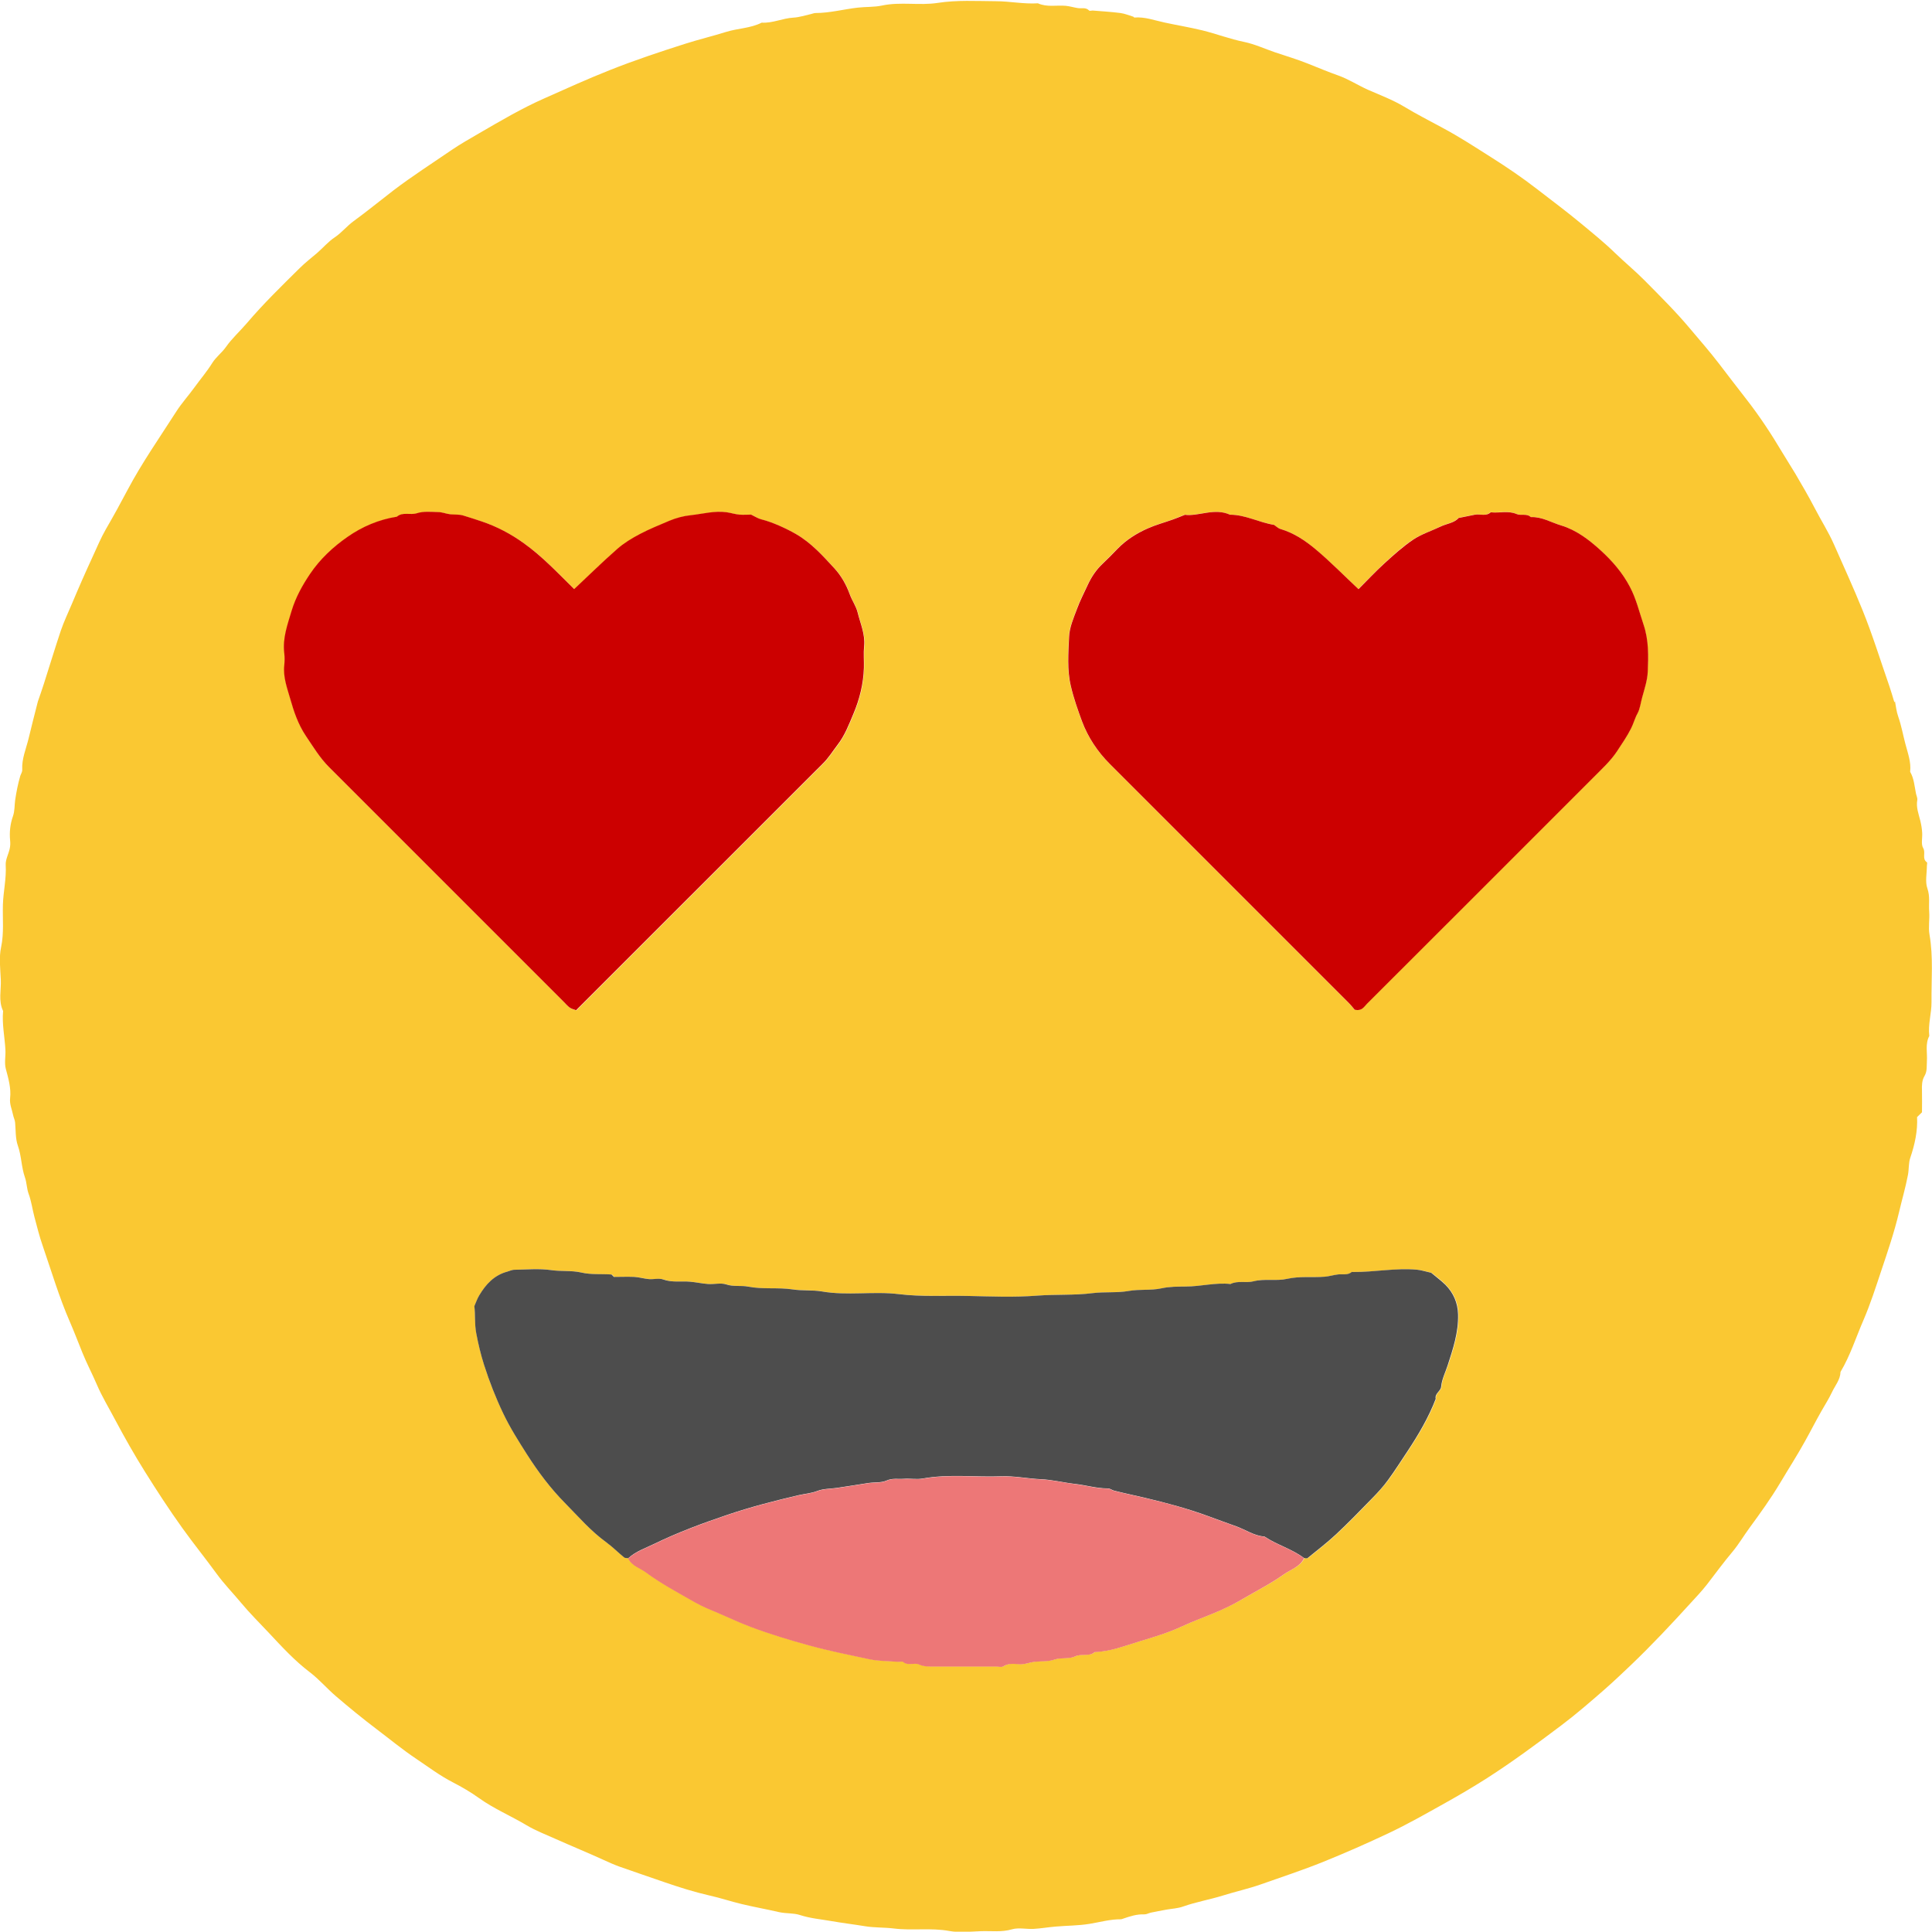 <?xml version="1.0" encoding="UTF-8"?><svg id="uuid-9aba44bb-5b71-4f9c-b88c-61dc7405e2bc" xmlns="http://www.w3.org/2000/svg" viewBox="0 0 192.82 192.79"><g id="uuid-065301e4-d61e-4750-aedb-b38689b0a290"><path d="m189.12,69.96c.1.52.15,1.06.33,1.56.31.88.47,1.8.71,2.71.24.92.59,1.82.48,2.8.39.67.43,1.43.58,2.16.04.22.17.45.13.66-.13.72.14,1.4.3,2.05.1.41.17.82.19,1.23.03.51-.13,1.13.1,1.51.28.47-.15,1.06.37,1.42.06.04,0,.23,0,.35,0,.76-.19,1.59.05,2.26.28.8.12,1.55.18,2.32.06.76-.1,1.54.03,2.28.39,2.24.18,4.5.2,6.74.01,1.13-.36,2.24-.22,3.38-.43.81-.18,1.69-.24,2.54-.03.5.04.99-.24,1.46-.26.44-.27.95-.25,1.46.02.72,0,1.44,0,2.16-.14.14-.28.28-.49.48.07,1.36-.22,2.72-.68,4.07-.18.53-.12,1.12-.23,1.7-.24,1.26-.6,2.48-.89,3.72-.47,1.99-1.13,3.92-1.78,5.86-.55,1.65-1.08,3.31-1.77,4.91-.75,1.73-1.32,3.54-2.29,5.17-.02.79-.55,1.37-.86,2.04-.3.64-.69,1.24-1.04,1.86-.57,1-1.09,2.03-1.65,3.03-.78,1.41-1.65,2.76-2.47,4.14-.93,1.56-1.99,3.03-3.06,4.49-.58.79-1.08,1.65-1.71,2.4-.89,1.06-1.7,2.17-2.55,3.27-.5.64-1.07,1.24-1.62,1.84-1.92,2.11-3.88,4.2-5.94,6.17-.88.84-1.77,1.68-2.68,2.48-1.4,1.22-2.8,2.44-4.29,3.56-2.42,1.82-4.86,3.63-7.42,5.27-1.35.86-2.74,1.68-4.14,2.46-1.88,1.05-3.75,2.12-5.7,3.04-2.14,1.01-4.3,1.96-6.5,2.85-2.06.83-4.17,1.52-6.26,2.26-1.23.43-2.51.71-3.75,1.1-1.32.41-2.68.64-3.98,1.1-.53.19-1.11.21-1.67.31-.52.1-1.04.19-1.55.3-.22.05-.43.18-.65.17-.74-.03-1.42.19-2.11.43-.07.02-.14.06-.21.06-1.08-.01-2.11.29-3.16.46-1.11.18-2.25.17-3.38.27-.73.06-1.45.19-2.18.23-.72.04-1.49-.15-2.15.04-1.06.31-2.1.15-3.15.19-1.04.04-2.11.16-3.11-.02-1.85-.34-3.71-.02-5.54-.25-.97-.12-1.95-.07-2.9-.23-1.09-.18-2.19-.31-3.28-.5-1.06-.19-2.15-.27-3.21-.62-.61-.2-1.36-.13-2.05-.28-1.25-.29-2.5-.51-3.75-.81-1.09-.26-2.15-.62-3.24-.86-1.53-.35-3.01-.82-4.49-1.33-1.5-.52-3.01-1.03-4.51-1.56-.52-.19-1.03-.42-1.53-.65-1.58-.72-3.19-1.38-4.78-2.09-.98-.44-2-.83-2.91-1.37-1.57-.94-3.27-1.65-4.76-2.72-.82-.59-1.7-1.1-2.59-1.56-1.31-.67-2.48-1.56-3.69-2.37-1.36-.91-2.63-1.96-3.94-2.95-1.39-1.05-2.73-2.15-4.05-3.28-.9-.77-1.67-1.68-2.6-2.39-1.53-1.16-2.81-2.56-4.1-3.94-.94-1-1.93-1.98-2.8-3.03-.79-.95-1.66-1.84-2.39-2.84-1.12-1.54-2.32-3.02-3.43-4.57-1.32-1.84-2.55-3.73-3.75-5.65-1.05-1.68-2.02-3.39-2.95-5.14-.62-1.18-1.32-2.32-1.85-3.56-.45-1.05-.99-2.07-1.42-3.13-.42-1.03-.81-2.07-1.25-3.08-1.09-2.49-1.85-5.08-2.73-7.63-.33-.94-.57-1.93-.83-2.9-.2-.76-.3-1.55-.57-2.28-.2-.54-.18-1.1-.37-1.64-.36-1.02-.34-2.14-.71-3.18-.25-.71-.2-1.52-.27-2.29-.02-.27-.16-.52-.2-.75-.11-.56-.37-1.08-.3-1.69.11-1-.17-1.96-.43-2.93-.16-.6,0-1.27-.04-1.91-.07-1.29-.35-2.56-.23-3.86-.49-1.02-.18-2.09-.23-3.14-.05-1.08-.19-2.2.03-3.23.3-1.42.14-2.82.18-4.23.04-1.33.36-2.63.28-3.98-.03-.53.28-1.07.4-1.62.06-.26.07-.55.04-.82-.08-.83.01-1.65.28-2.41.19-.54.15-1.06.22-1.59.12-.82.28-1.64.51-2.43.06-.2.21-.39.2-.63-.06-1.09.38-2.07.63-3.1.29-1.24.62-2.47.93-3.71.2-.58.41-1.17.6-1.77.57-1.77,1.1-3.54,1.69-5.3.31-.91.73-1.78,1.1-2.66.67-1.6,1.37-3.19,2.1-4.77.42-.91.8-1.83,1.3-2.7.75-1.29,1.47-2.6,2.16-3.91,1.44-2.72,3.21-5.24,4.86-7.82.53-.83,1.21-1.58,1.79-2.38.6-.83,1.27-1.61,1.81-2.48.37-.59.95-1.01,1.36-1.59.6-.86,1.41-1.58,2.09-2.38,1.65-1.94,3.47-3.71,5.27-5.49.55-.55,1.17-1.02,1.76-1.53.59-.51,1.08-1.11,1.75-1.55.67-.45,1.19-1.11,1.86-1.6,1.36-.99,2.66-2.06,3.99-3.08,1.88-1.43,3.85-2.69,5.79-4.02.89-.61,1.84-1.14,2.78-1.69,2.12-1.23,4.24-2.48,6.48-3.47,2.16-.96,4.31-1.94,6.51-2.81,2.48-.99,5.01-1.83,7.55-2.64,1.35-.43,2.73-.76,4.07-1.18,1.18-.37,2.45-.36,3.57-.93,1.09.07,2.08-.44,3.16-.5.59-.03,1.18-.23,1.77-.36.15-.03.29-.1.44-.1,1.43,0,2.82-.38,4.23-.54.81-.09,1.64-.04,2.42-.21,1.84-.39,3.72.02,5.54-.26,1.94-.3,3.86-.18,5.79-.17,1.4,0,2.8.3,4.22.21.9.41,1.85.17,2.78.25.41.04.81.17,1.22.23.37.05.78-.1,1.11.24.06.06.23,0,.35,0,.93.08,1.86.13,2.78.25.44.06.86.24,1.29.37.03.01.06.08.09.08,1.05-.09,2.03.29,3.03.5,1.25.27,2.52.48,3.76.78,1.41.35,2.77.87,4.2,1.16,1.04.22,2.03.68,3.05,1.03,1.09.37,2.19.69,3.26,1.12,1.03.41,2.05.84,3.1,1.21,1,.36,1.92.96,2.9,1.4,1.22.54,2.47,1,3.62,1.69,1.24.75,2.54,1.41,3.81,2.1,1.69.9,3.28,1.94,4.89,2.96,1.57.99,3.1,2.03,4.57,3.17,1.46,1.13,2.93,2.22,4.35,3.4,1.17.97,2.35,1.92,3.44,2.98.96.93,2,1.78,2.94,2.73,1.56,1.58,3.14,3.14,4.56,4.84.96,1.14,1.95,2.27,2.87,3.47.91,1.19,1.82,2.38,2.74,3.56,1.32,1.69,2.5,3.49,3.6,5.34.42.71.87,1.39,1.29,2.1.66,1.13,1.32,2.25,1.92,3.41.63,1.22,1.38,2.39,1.93,3.64.95,2.16,1.94,4.31,2.83,6.51,1.02,2.51,1.81,5.09,2.7,7.64.18.52.33,1.06.49,1.58.02,0,.03-.01.05-.02ZM61.04,127.2c-1.01-.07-2,.04-3.03-.2-.96-.23-2-.09-3.01-.24-1.21-.18-2.47-.05-3.71-.03-.21,0-.43.12-.64.18-1.31.35-2.15,1.26-2.81,2.37-.19.32-.31.67-.49,1.08.1.83.01,1.75.19,2.7.2,1.08.45,2.13.78,3.16.52,1.66,1.16,3.27,1.91,4.84.69,1.45,1.55,2.8,2.41,4.15,1.09,1.72,2.32,3.34,3.75,4.79,1.33,1.35,2.56,2.8,4.12,3.92.63.45,1.18,1.02,1.78,1.51.1.08.29.06.44.09.36.75,1.16.94,1.76,1.39,1.54,1.14,3.23,2.03,4.88,2.98.81.46,1.67.8,2.52,1.16,1.02.44,2.02.91,3.06,1.3,1.91.72,3.86,1.31,5.83,1.85,1.99.55,4.01.95,6.02,1.38.94.2,1.93.18,2.9.26.16.01.38-.07.47.01.49.43,1.11.05,1.58.25.54.24,1.06.21,1.59.21,2.04,0,4.08,0,6.12,0,.24,0,.54.09.71-.02.51-.33,1.06-.25,1.59-.21.56.05,1.05-.2,1.58-.25.65-.06,1.29,0,1.95-.22.64-.22,1.44-.03,2.03-.31.66-.31,1.41.06,1.98-.44,1.57-.04,3.02-.63,4.48-1.07,1.44-.43,2.9-.87,4.29-1.52.96-.45,1.97-.82,2.97-1.23,1.03-.43,2.03-.9,2.99-1.46,1.38-.81,2.83-1.54,4.13-2.47.69-.49,1.62-.75,2.03-1.61.12,0,.28.05.35,0,.96-.78,1.95-1.53,2.85-2.38,1.23-1.15,2.4-2.35,3.57-3.56.57-.59,1.12-1.2,1.61-1.85.69-.94,1.31-1.93,1.96-2.9,1.09-1.65,2.09-3.34,2.8-5.2-.13-.54.5-.76.54-1.21.06-.76.41-1.43.65-2.13.54-1.65,1.09-3.31,1.04-5.09-.03-1.15-.46-2.14-1.26-2.95-.46-.47-1-.86-1.42-1.2-.55-.12-.98-.27-1.43-.31-2.13-.18-4.25.25-6.38.23-.04,0-.09-.02-.12,0-.4.35-.89.19-1.34.24-.45.05-.89.19-1.34.23-1.24.1-2.49-.07-3.75.21-1.09.24-2.25-.05-3.38.25-.73.19-1.55-.1-2.29.27-1.5-.17-2.97.25-4.46.25-.81,0-1.6,0-2.43.18-1.05.23-2.16.07-3.25.26-1.18.2-2.4.07-3.62.22-1.82.22-3.68.11-5.53.25-2.3.18-4.63.09-6.95.03-2.29-.05-4.57.09-6.86-.18-2.54-.31-5.13.18-7.69-.27-.95-.17-1.92-.06-2.9-.2-1.46-.22-2.97.02-4.45-.28-.71-.14-1.45.03-2.19-.22-.54-.18-1.19,0-1.79-.04-.61-.04-1.21-.17-1.82-.23-.89-.08-1.78.1-2.67-.22-.42-.15-.95,0-1.43-.04-.49-.04-.97-.19-1.46-.22-.68-.04-1.36,0-2.04,0-.08-.08-.16-.16-.24-.24Zm-3.73-68.41c-1.63-1.6-3.16-3.24-5-4.55-1.29-.92-2.66-1.65-4.15-2.16-.63-.21-1.27-.4-1.9-.61-.41-.12-.85-.08-1.28-.12-.41-.04-.81-.21-1.22-.22-.71-.02-1.46-.1-2.11.11-.67.22-1.42-.15-2.01.35-1.8.28-3.45.99-4.92,2.01-1.44,1-2.74,2.21-3.74,3.69-.78,1.15-1.45,2.35-1.84,3.67-.41,1.38-.93,2.76-.74,4.26.05.39.04.8,0,1.2-.13,1.18.29,2.28.6,3.36.37,1.27.79,2.54,1.55,3.68.72,1.08,1.39,2.19,2.32,3.12,7.81,7.8,15.61,15.61,23.42,23.42.2.2.37.43.6.58.2.14.46.19.64.26,8.26-8.26,16.43-16.43,24.61-24.6.57-.57,1-1.26,1.49-1.9.72-.94,1.12-2.01,1.57-3.07.62-1.47,1-3,1.05-4.6.02-.72-.05-1.45.02-2.16.12-1.19-.37-2.24-.64-3.34-.16-.66-.57-1.21-.79-1.83-.35-.98-.86-1.87-1.53-2.59-1.16-1.26-2.31-2.55-3.84-3.43-.89-.51-2.29-1.18-3.47-1.47-.32-.08-.6-.28-1.01-.47-.32,0-.76.03-1.19,0-.41-.04-.81-.17-1.22-.23-1.22-.18-2.42.16-3.61.29-.7.07-1.46.27-2.15.56-.99.42-1.99.82-2.93,1.32-.79.42-1.58.9-2.26,1.49-1.46,1.27-2.84,2.64-4.29,4Zm60.93-7.42c-.51.2-.85.34-1.2.47-.84.3-1.7.53-2.51.89-1.11.49-2.14,1.14-3,2.02-.5.51-1.01,1.03-1.53,1.53-.62.59-1.08,1.28-1.44,2.05-.38.8-.79,1.6-1.09,2.43-.33.91-.75,1.84-.79,2.78-.07,1.64-.21,3.3.18,4.94.28,1.2.69,2.36,1.11,3.5.6,1.6,1.55,3.03,2.77,4.25,7.94,7.95,15.89,15.89,23.84,23.84.25.25.47.54.6.69.73.17.94-.3,1.23-.59,7.53-7.52,15.05-15.04,22.57-22.56.83-.83,1.72-1.62,2.37-2.62.5-.75,1.02-1.49,1.41-2.29.24-.49.38-1.03.66-1.53.24-.44.31-1.06.46-1.6.24-.83.52-1.67.55-2.52.07-1.58.11-3.16-.42-4.73-.43-1.27-.73-2.57-1.36-3.76-.75-1.42-1.79-2.62-2.97-3.69-1.16-1.04-2.4-1.99-3.9-2.44-1-.3-1.93-.88-3.02-.83-.42-.4-.98-.11-1.43-.31-.84-.37-1.72-.07-2.57-.17-.47.45-1.06.14-1.58.24-.52.1-1.04.21-1.63.33-.44.51-1.2.56-1.83.87-.9.44-1.88.75-2.7,1.29-1.02.68-1.95,1.53-2.86,2.36-.9.83-1.74,1.72-2.6,2.58-1.44-1.36-2.81-2.74-4.29-3.99-1.02-.86-2.15-1.62-3.48-2.01-.24-.07-.45-.28-.67-.42-1.47-.23-2.84-1-4.38-1.01-1.57-.7-3.15.19-4.52.01Z" fill="#fac832"/><path d="m62.72,155.52c-.15-.03-.34,0-.44-.09-.6-.49-1.15-1.05-1.78-1.51-1.55-1.12-2.79-2.57-4.12-3.92-1.43-1.45-2.65-3.07-3.75-4.79-.86-1.35-1.72-2.7-2.41-4.15-.75-1.57-1.38-3.18-1.91-4.84-.33-1.04-.58-2.09-.78-3.16-.18-.94-.08-1.86-.19-2.7.18-.41.3-.77.49-1.08.66-1.11,1.5-2.02,2.81-2.37.22-.06.43-.17.64-.18,1.24-.02,2.5-.14,3.71.03,1.01.15,2.05.02,3.01.24,1.02.24,2.02.12,3.03.2.08.08.16.16.24.24.68,0,1.36-.03,2.04,0,.49.03.97.18,1.46.22.48.04,1-.12,1.43.04.89.32,1.78.14,2.67.22.61.05,1.21.19,1.82.23.6.04,1.25-.14,1.79.04.74.25,1.48.08,2.19.22,1.48.29,2.99.06,4.45.28.98.15,1.95.04,2.9.2,2.56.45,5.15-.04,7.69.27,2.3.28,4.58.13,6.86.18,2.32.05,4.65.15,6.95-.03,1.85-.14,3.71-.02,5.53-.25,1.22-.15,2.44-.01,3.62-.22,1.09-.19,2.21-.03,3.25-.26.83-.18,1.62-.17,2.43-.18,1.49,0,2.96-.42,4.46-.25.74-.37,1.56-.08,2.29-.27,1.13-.29,2.29,0,3.38-.25,1.26-.28,2.5-.11,3.75-.21.45-.04.89-.18,1.34-.23.45-.05.94.1,1.34-.24.02-.02.08,0,.12,0,2.13.02,4.24-.42,6.38-.23.45.04.88.19,1.43.31.41.35.95.74,1.42,1.2.8.81,1.23,1.8,1.26,2.95.05,1.78-.5,3.43-1.04,5.09-.23.71-.58,1.37-.65,2.13-.04.45-.66.67-.54,1.21-.71,1.85-1.71,3.55-2.8,5.2-.65.97-1.27,1.96-1.96,2.9-.48.66-1.04,1.27-1.61,1.85-1.17,1.2-2.34,2.41-3.57,3.56-.9.84-1.89,1.6-2.85,2.38-.07.06-.23,0-.35,0-1.21-.92-2.7-1.31-3.95-2.15-1.03-.07-1.88-.68-2.82-1.02-.93-.34-1.88-.67-2.81-1.02-2.06-.76-4.18-1.32-6.32-1.83-1.02-.24-2.05-.45-3.06-.71-.21-.05-.41-.23-.62-.22-1.12,0-2.19-.33-3.28-.45-1.14-.13-2.27-.42-3.4-.47-1.33-.06-2.64-.34-3.97-.29-2.6.1-5.22-.25-7.82.22-.62.11-1.28-.02-1.91.03-.57.04-1.12-.09-1.72.18-.52.23-1.2.15-1.81.24-1.05.16-2.1.34-3.16.49-.64.09-1.33.07-1.92.3-.61.24-1.25.28-1.86.42-2.4.56-4.78,1.17-7.11,1.96-2.49.84-4.95,1.75-7.31,2.9-.88.43-1.83.74-2.58,1.42Z" fill="#4d4d4d"/><path d="m57.31,58.79c1.45-1.36,2.83-2.72,4.29-4,.67-.59,1.46-1.07,2.26-1.49.94-.5,1.95-.9,2.93-1.32.69-.29,1.45-.49,2.15-.56,1.2-.13,2.39-.47,3.61-.29.41.06.81.19,1.22.23.43.04.88,0,1.19,0,.4.19.69.39,1.01.47,1.18.29,2.58.96,3.47,1.47,1.53.88,2.68,2.17,3.84,3.43.67.73,1.18,1.62,1.53,2.59.22.62.63,1.17.79,1.83.27,1.1.76,2.15.64,3.34-.07.71,0,1.44-.02,2.16-.05,1.6-.43,3.13-1.05,4.6-.45,1.06-.85,2.14-1.57,3.07-.49.64-.91,1.33-1.49,1.9-8.18,8.17-16.35,16.34-24.61,24.6-.19-.07-.44-.12-.64-.26-.23-.16-.4-.39-.6-.58-7.81-7.81-15.61-15.61-23.42-23.42-.93-.93-1.59-2.04-2.32-3.12-.76-1.14-1.19-2.41-1.55-3.68-.31-1.08-.73-2.18-.6-3.36.04-.4.05-.8,0-1.2-.19-1.5.33-2.88.74-4.26.4-1.32,1.07-2.53,1.84-3.67,1-1.48,2.3-2.69,3.74-3.69,1.46-1.02,3.12-1.73,4.92-2.01.59-.51,1.34-.13,2.01-.35.65-.21,1.4-.13,2.11-.11.41,0,.81.18,1.22.22.43.04.88,0,1.28.12.63.2,1.27.39,1.9.61,1.49.51,2.86,1.23,4.15,2.16,1.84,1.31,3.37,2.95,5,4.55Z" fill="#c00"/><path d="m118.24,51.38c1.38.18,2.95-.72,4.52-.01,1.54,0,2.9.78,4.38,1.01.22.14.42.35.67.42,1.32.39,2.45,1.15,3.48,2.01,1.48,1.24,2.84,2.63,4.29,3.99.86-.86,1.69-1.75,2.6-2.58.91-.83,1.84-1.67,2.86-2.36.82-.55,1.8-.86,2.7-1.29.63-.31,1.39-.36,1.83-.87.59-.12,1.11-.23,1.63-.33.52-.1,1.11.2,1.58-.24.85.1,1.73-.19,2.57.17.45.2,1.02-.09,1.43.31,1.09-.05,2.02.53,3.02.83,1.5.45,2.75,1.4,3.9,2.44,1.18,1.07,2.22,2.26,2.97,3.69.63,1.19.93,2.49,1.36,3.76.53,1.57.49,3.15.42,4.73-.04.85-.32,1.69-.55,2.52-.15.54-.22,1.16-.46,1.6-.28.5-.41,1.04-.66,1.53-.4.8-.92,1.54-1.41,2.29-.66.99-1.54,1.78-2.37,2.62-7.52,7.52-15.04,15.05-22.57,22.56-.29.29-.5.76-1.23.59-.13-.15-.35-.44-.6-.69-7.94-7.95-15.89-15.89-23.84-23.84-1.22-1.22-2.17-2.65-2.77-4.25-.42-1.14-.83-2.3-1.11-3.5-.39-1.64-.25-3.3-.18-4.94.04-.94.45-1.87.79-2.78.3-.83.72-1.62,1.09-2.43.36-.77.82-1.46,1.44-2.05.52-.49,1.03-1.01,1.53-1.53.86-.88,1.89-1.53,3-2.02.81-.36,1.67-.59,2.51-.89.35-.12.69-.27,1.2-.47Z" fill="#c00"/><path d="m62.72,155.52c.75-.68,1.7-.99,2.58-1.42,2.36-1.15,4.82-2.06,7.31-2.9,2.33-.79,4.71-1.4,7.11-1.96.61-.14,1.25-.18,1.86-.42.6-.23,1.28-.21,1.92-.3,1.05-.15,2.1-.33,3.16-.49.61-.09,1.29,0,1.81-.24.6-.27,1.15-.14,1.72-.18.64-.05,1.3.08,1.91-.03,2.6-.47,5.21-.12,7.82-.22,1.33-.05,2.64.23,3.97.29,1.12.05,2.25.33,3.4.47,1.09.13,2.16.45,3.28.45.21,0,.41.17.62.22,1.02.26,2.04.47,3.06.71,2.14.5,4.26,1.07,6.32,1.83.94.35,1.88.68,2.81,1.02.94.34,1.79.95,2.82,1.02,1.25.84,2.75,1.23,3.95,2.15-.41.86-1.34,1.12-2.03,1.61-1.3.93-2.74,1.65-4.13,2.47-.96.57-1.96,1.04-2.99,1.46-.99.41-2.01.78-2.97,1.23-1.39.65-2.85,1.09-4.29,1.52-1.46.44-2.92,1.03-4.48,1.07-.57.5-1.32.12-1.98.44-.59.28-1.39.09-2.03.31-.66.23-1.3.15-1.95.22-.53.05-1.02.29-1.58.25-.53-.04-1.08-.12-1.59.21-.17.11-.47.02-.71.02-2.04,0-4.08,0-6.12,0-.54,0-1.06.03-1.59-.21-.47-.21-1.09.17-1.58-.25-.09-.08-.31,0-.47-.01-.97-.08-1.95-.06-2.9-.26-2.01-.43-4.03-.83-6.02-1.38-1.97-.54-3.92-1.13-5.83-1.85-1.04-.39-2.04-.86-3.06-1.3-.85-.36-1.71-.7-2.52-1.16-1.65-.95-3.34-1.84-4.88-2.98-.6-.44-1.4-.64-1.76-1.39Z" fill="#ed7777"/><path d="m61.28,127.44c-.08-.08-.16-.16-.24-.24.08.08.16.16.24.24Z" fill="#ed7777"/></g></svg>